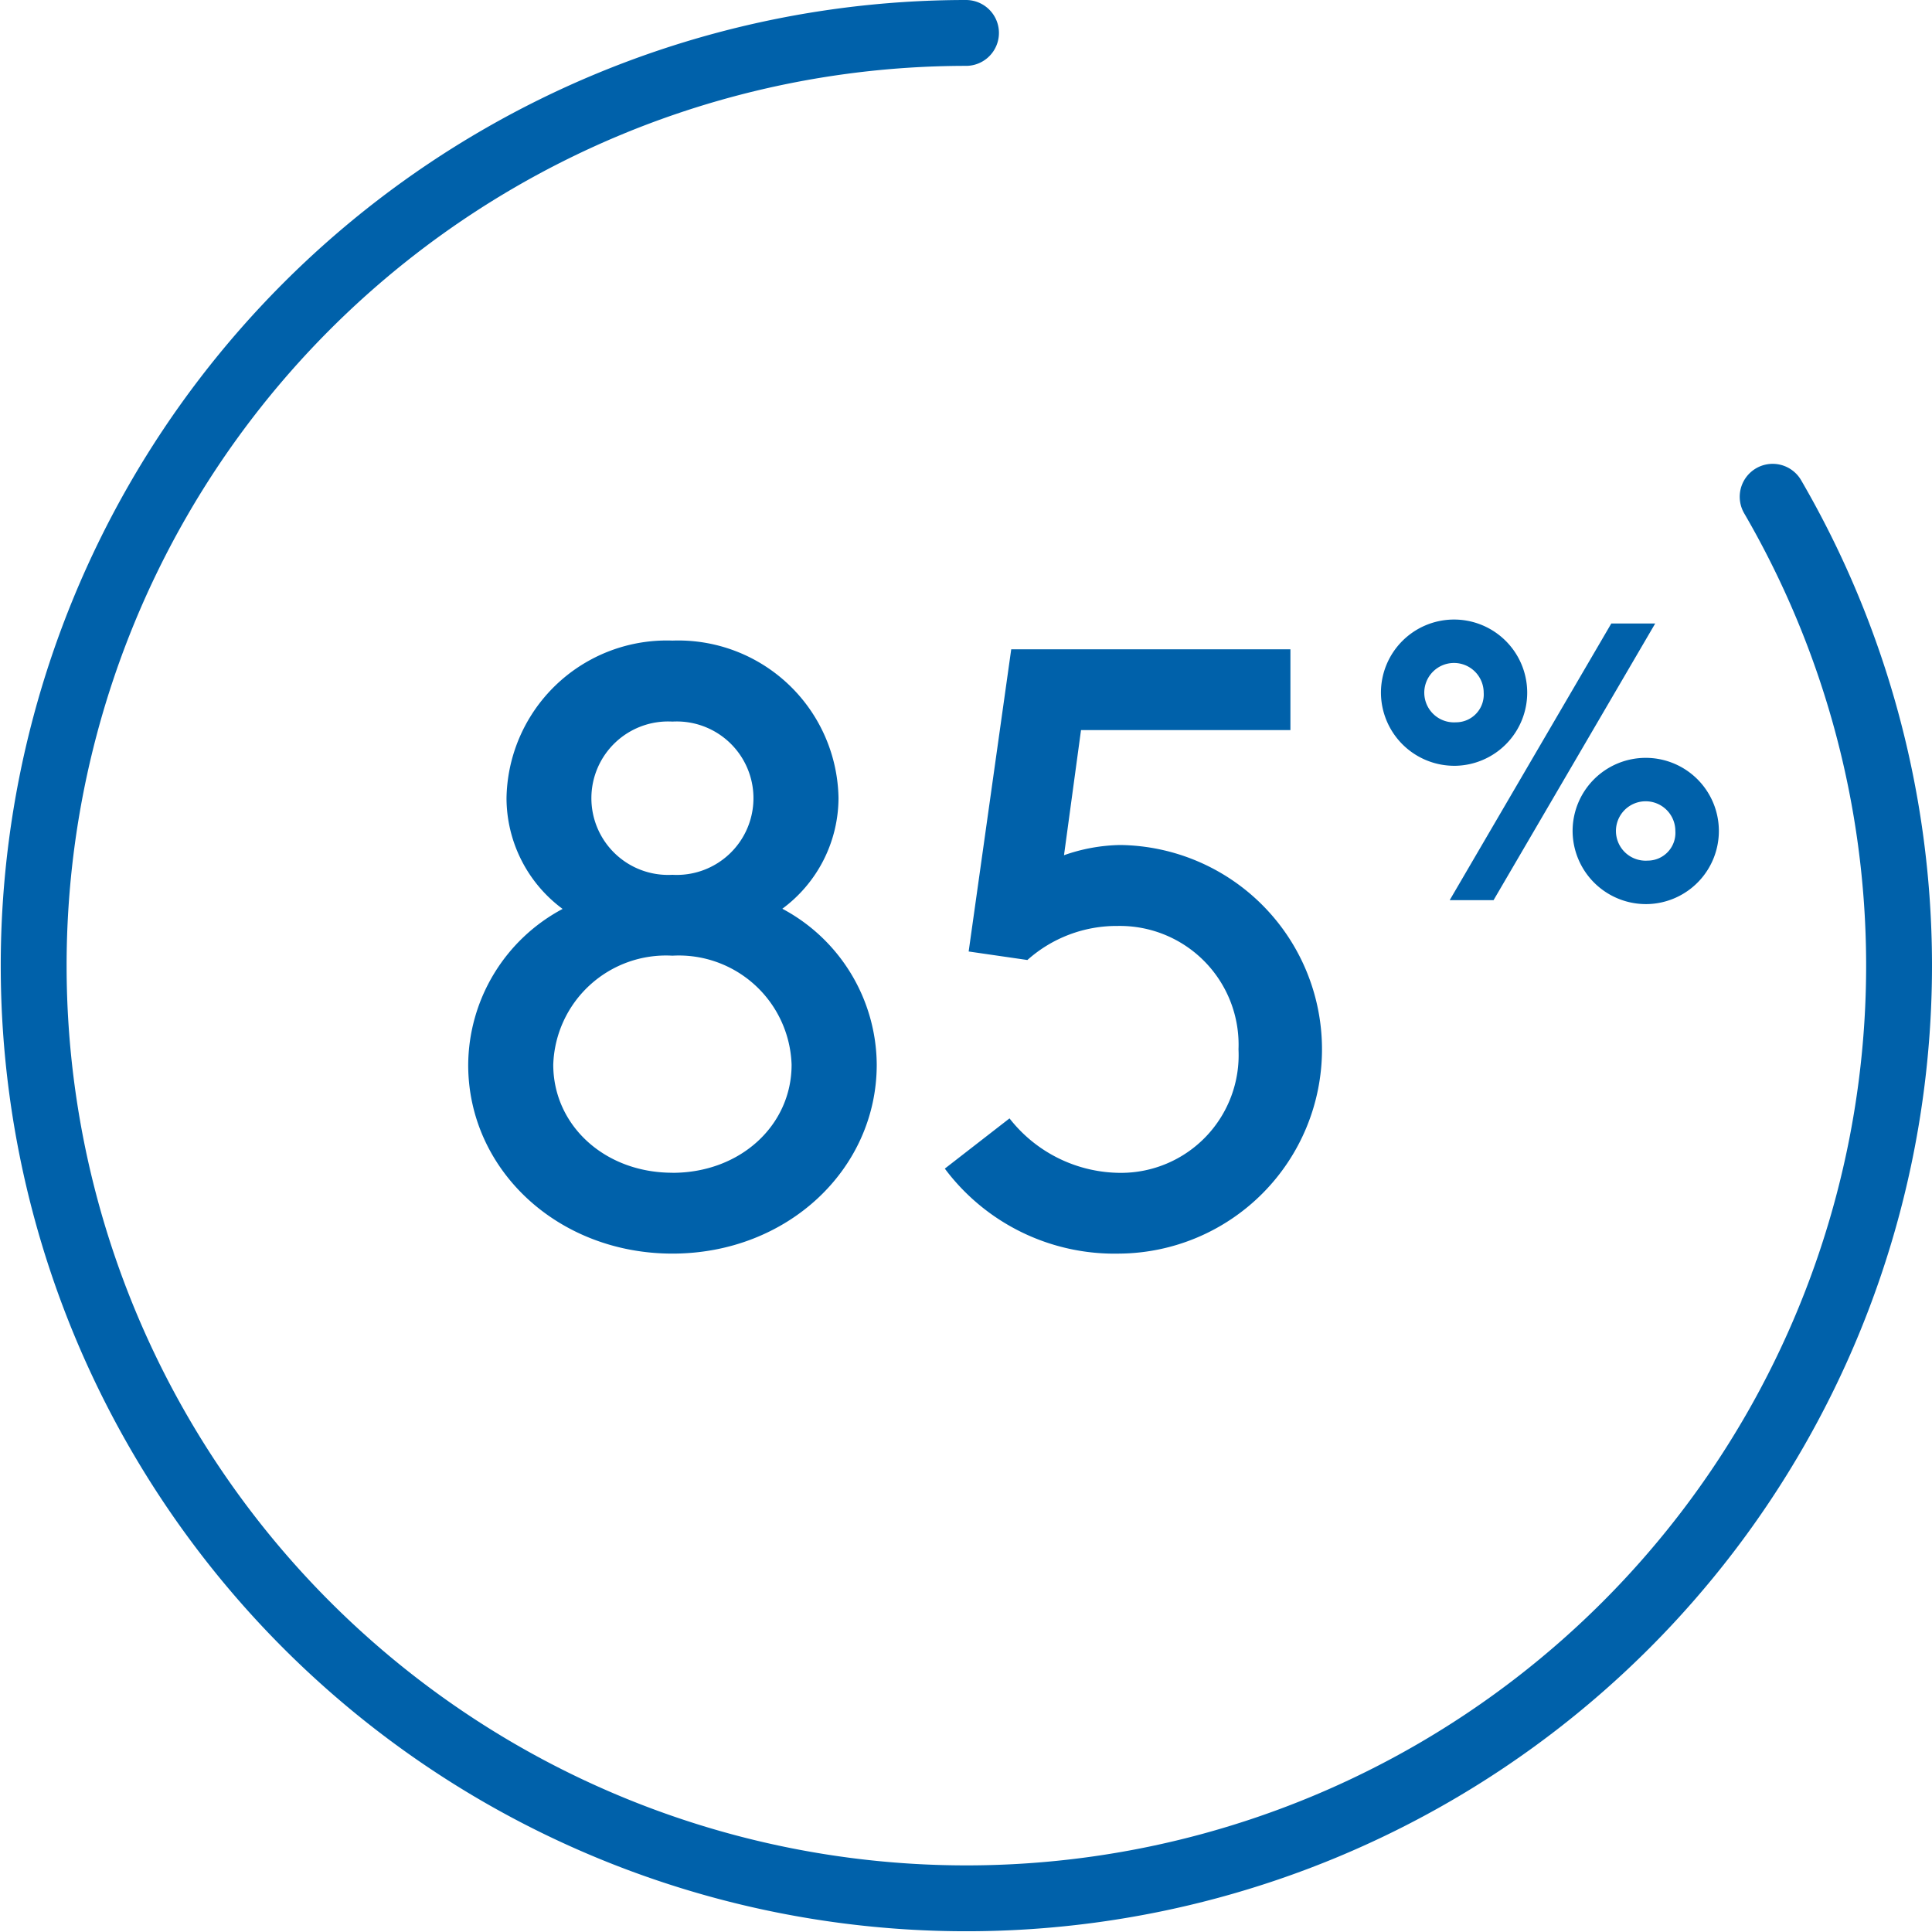 <svg xmlns="http://www.w3.org/2000/svg" width="88" height="88" viewBox="0 0 88 88">
  <g id="icon-85-percent" transform="translate(0)">
    <g id="ADTBuilderLPnew" transform="translate(-632 -1700)">
      <g id="Group-6" transform="translate(608 1701)">
        <g id="Group">
          <g id="icon-85-percent-2" data-name="icon-85-percent" transform="translate(25)">
            <path id="Stroke-1" d="M43,.5A42.483,42.483,0,1,0,79.742,21.627" fill="none" stroke="#0061aa" stroke-linecap="round" stroke-width="3"/>
            <path id="_85" data-name="85" d="M29.628,56.1c5.234,0,9.306-3.839,9.306-8.608a8.1,8.1,0,0,0-4.3-7.1,6.292,6.292,0,0,0,2.559-5.041,7.3,7.3,0,0,0-7.561-7.173,7.3,7.3,0,0,0-7.561,7.173A6.292,6.292,0,0,0,24.626,40.4a8.1,8.1,0,0,0-4.3,7.1C20.322,52.265,24.394,56.1,29.628,56.1Zm0-17.254a3.495,3.495,0,1,1,0-6.979,3.495,3.495,0,1,1,0,6.979Zm0,13.571c-3.1,0-5.428-2.171-5.428-4.924a5.139,5.139,0,0,1,5.428-4.963A5.139,5.139,0,0,1,35.056,47.5C35.056,50.249,32.73,52.42,29.628,52.42ZM49.984,56.1a9.306,9.306,0,0,0,.039-18.611,8.08,8.08,0,0,0-2.559.465l.775-5.7h9.538V28.575H45.06L43.121,42.339l2.675.388a6.1,6.1,0,0,1,4.11-1.551A5.409,5.409,0,0,1,55.412,46.8a5.36,5.36,0,0,1-5.389,5.622,6.443,6.443,0,0,1-5.041-2.481l-2.947,2.288A9.649,9.649,0,0,0,49.984,56.1Z" fill="#0061aa"/>
            <path id="_" data-name="%" d="M65.32,33.88a3.331,3.331,0,1,0-3.42-3.33A3.343,3.343,0,0,0,65.32,33.88ZM67.03,40l7.362-12.6h-2L65.032,40Zm-1.71-8.1a1.353,1.353,0,1,1,1.26-1.35A1.263,1.263,0,0,1,65.32,31.9Zm8.73,8.28a3.331,3.331,0,1,0-3.42-3.33A3.343,3.343,0,0,0,74.05,40.18Zm0-1.98a1.353,1.353,0,1,1,1.26-1.35A1.263,1.263,0,0,1,74.05,38.2Z" fill="#0061aa"/>
          </g>
        </g>
      </g>
    </g>
  </g>
</svg>
